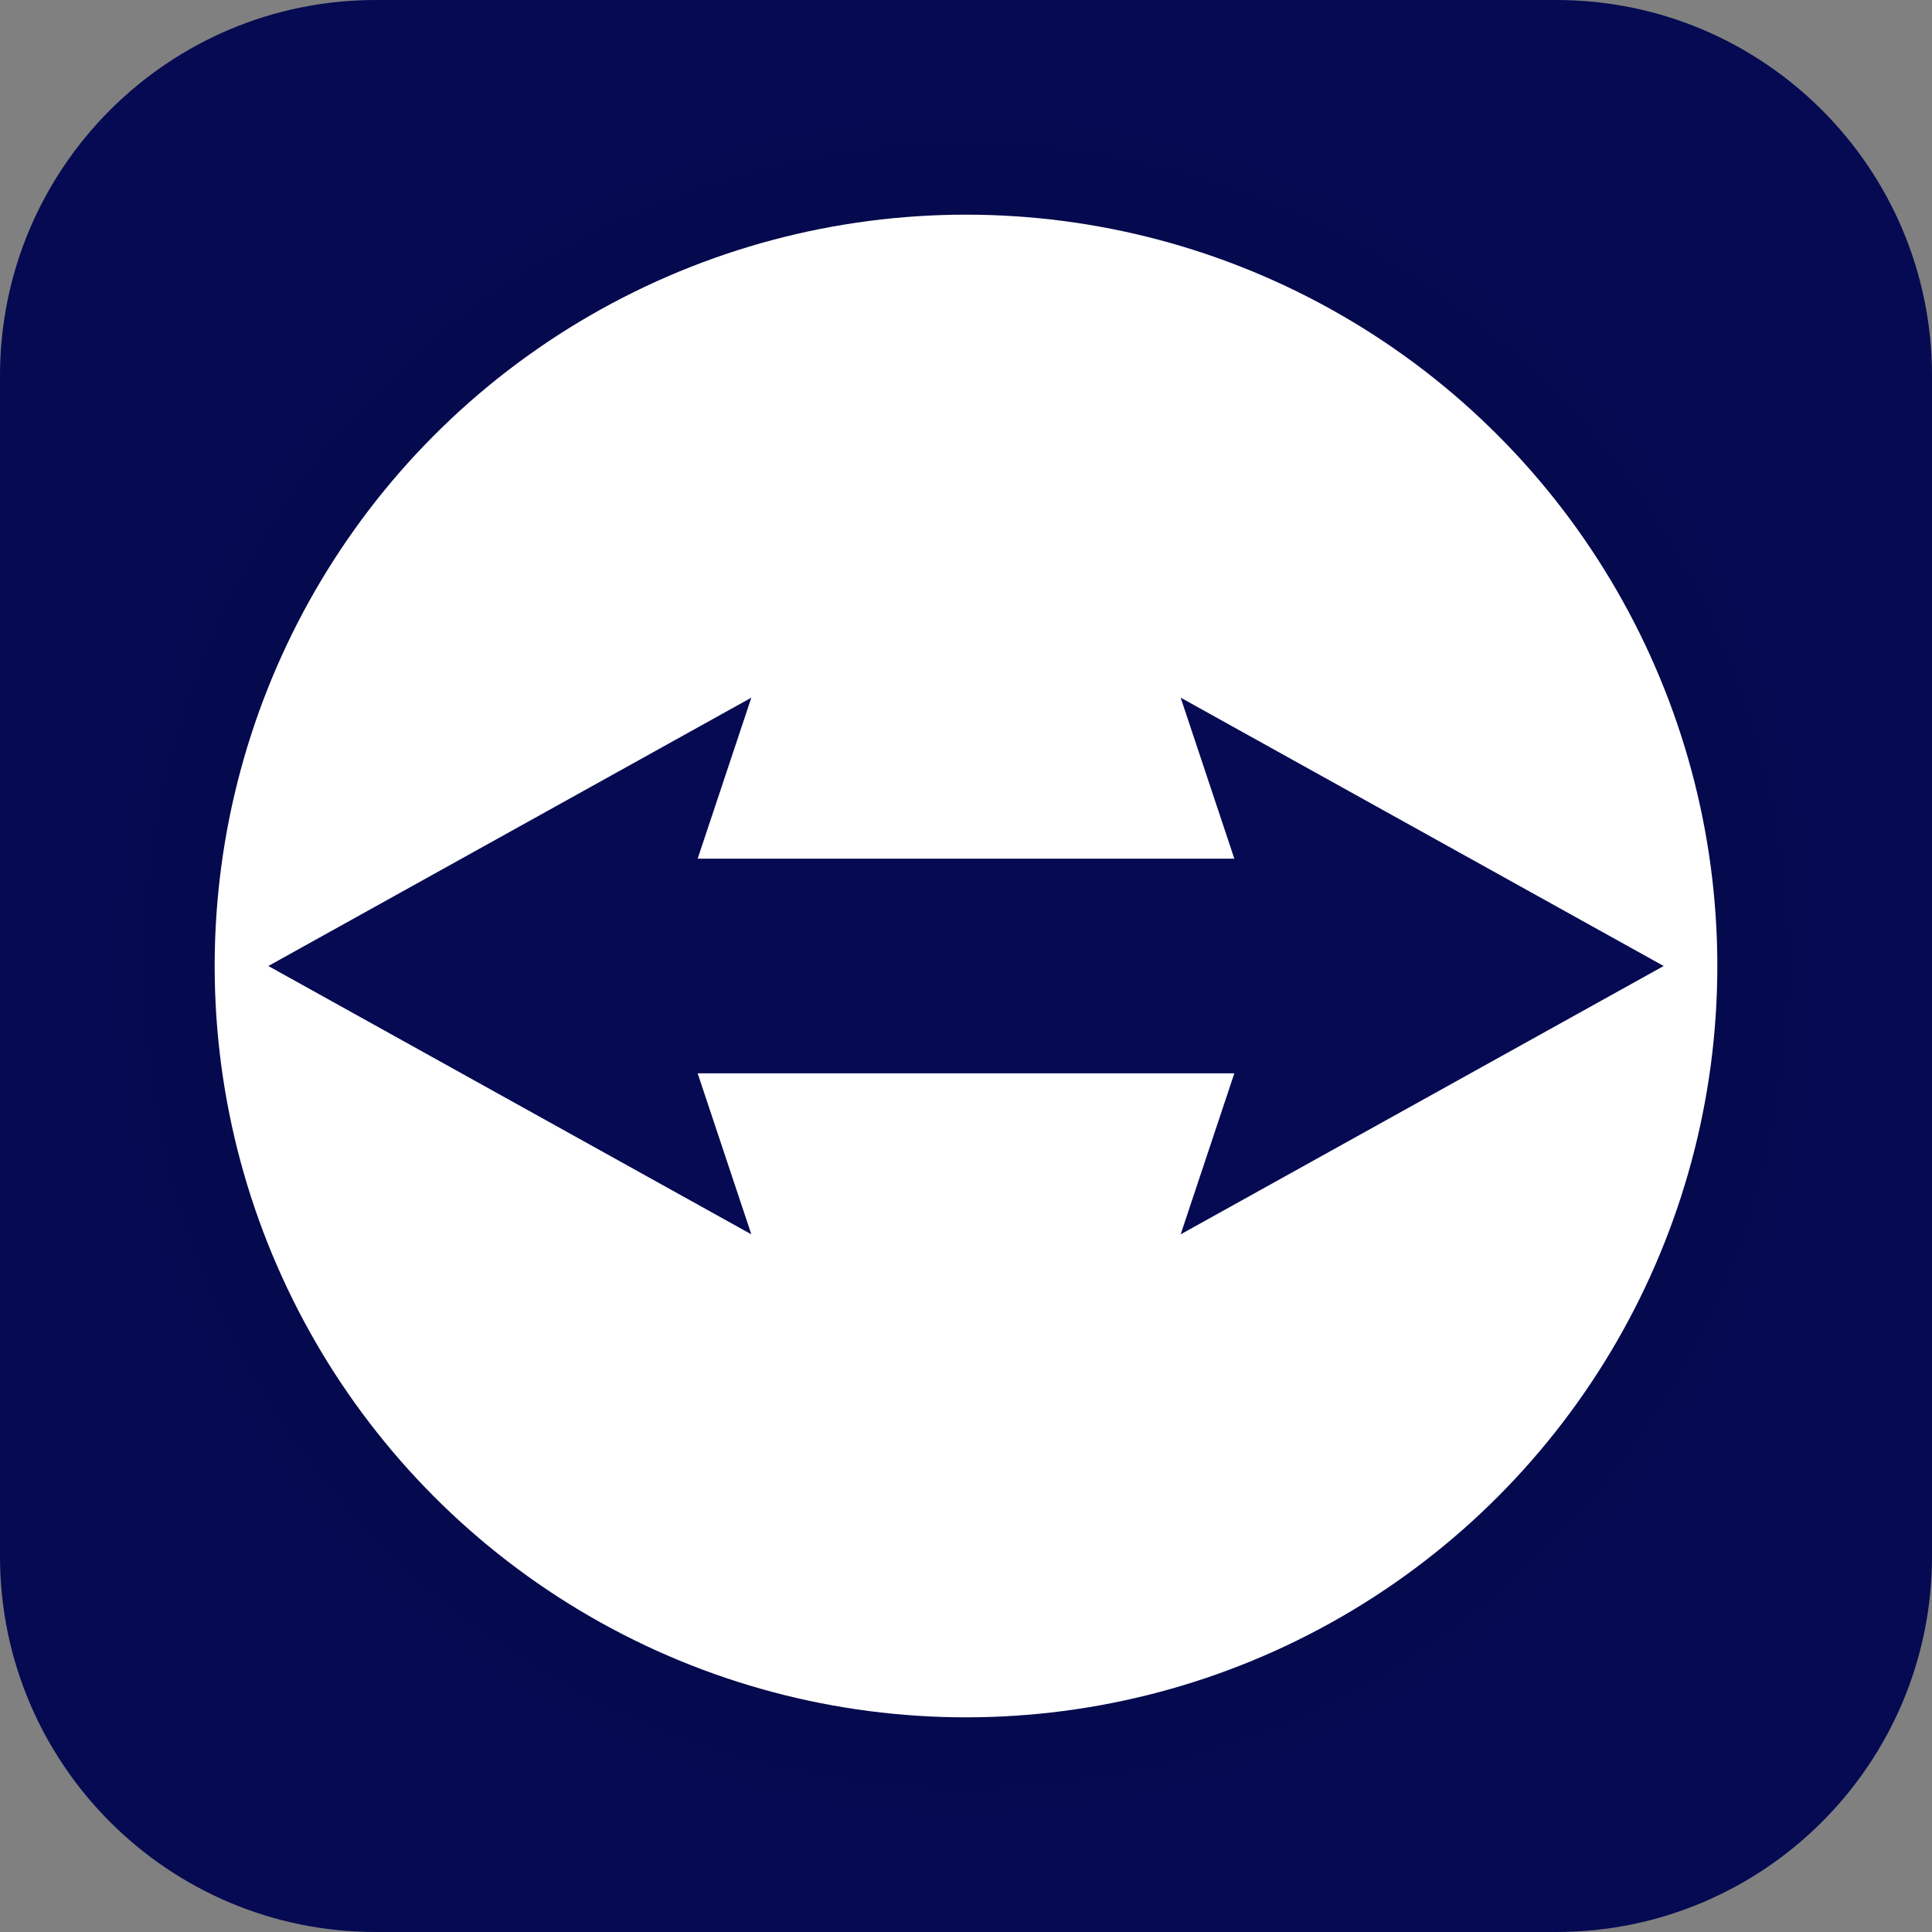<?xml version="1.0" encoding="UTF-8"?><svg id="Layer_2" xmlns="http://www.w3.org/2000/svg" xmlns:xlink="http://www.w3.org/1999/xlink" viewBox="0 0 72 72"><rect x="0" y="0" width="72" height="72" fill="#808080" stroke="none"/><defs><radialGradient id="radial-gradient" cx="-233.5" cy="274.5" fx="-233.5" fy="274.5" r="16" gradientTransform="translate(503 -513) scale(2)" gradientUnits="userSpaceOnUse"><stop offset=".67" stop-color="#000"/><stop offset="1" stop-color="#000" stop-opacity="0"/></radialGradient></defs><g id="Layer_1-2"><path d="M58,72H14c-7.73,0-14-6.27-14-14V14C0,6.27,6.27,0,14,0h44c7.73,0,14,6.27,14,14v44c0,7.73-6.27,14-14,14Z" style="fill:#050a52; stroke-width:0px;"/><circle cx="36" cy="36" r="32" style="fill:url(#radial-gradient); isolation:isolate; opacity:.15; stroke-width:0px;"/><circle cx="36" cy="36" r="28" style="fill:#fff; stroke-width:0px;"/><polygon points="62 36 44 26 46 32 26 32 28 26 10 36 28 46 26 40 46 40 44 46 62 36" style="fill:#050a52; stroke-width:0px;"/></g></svg>